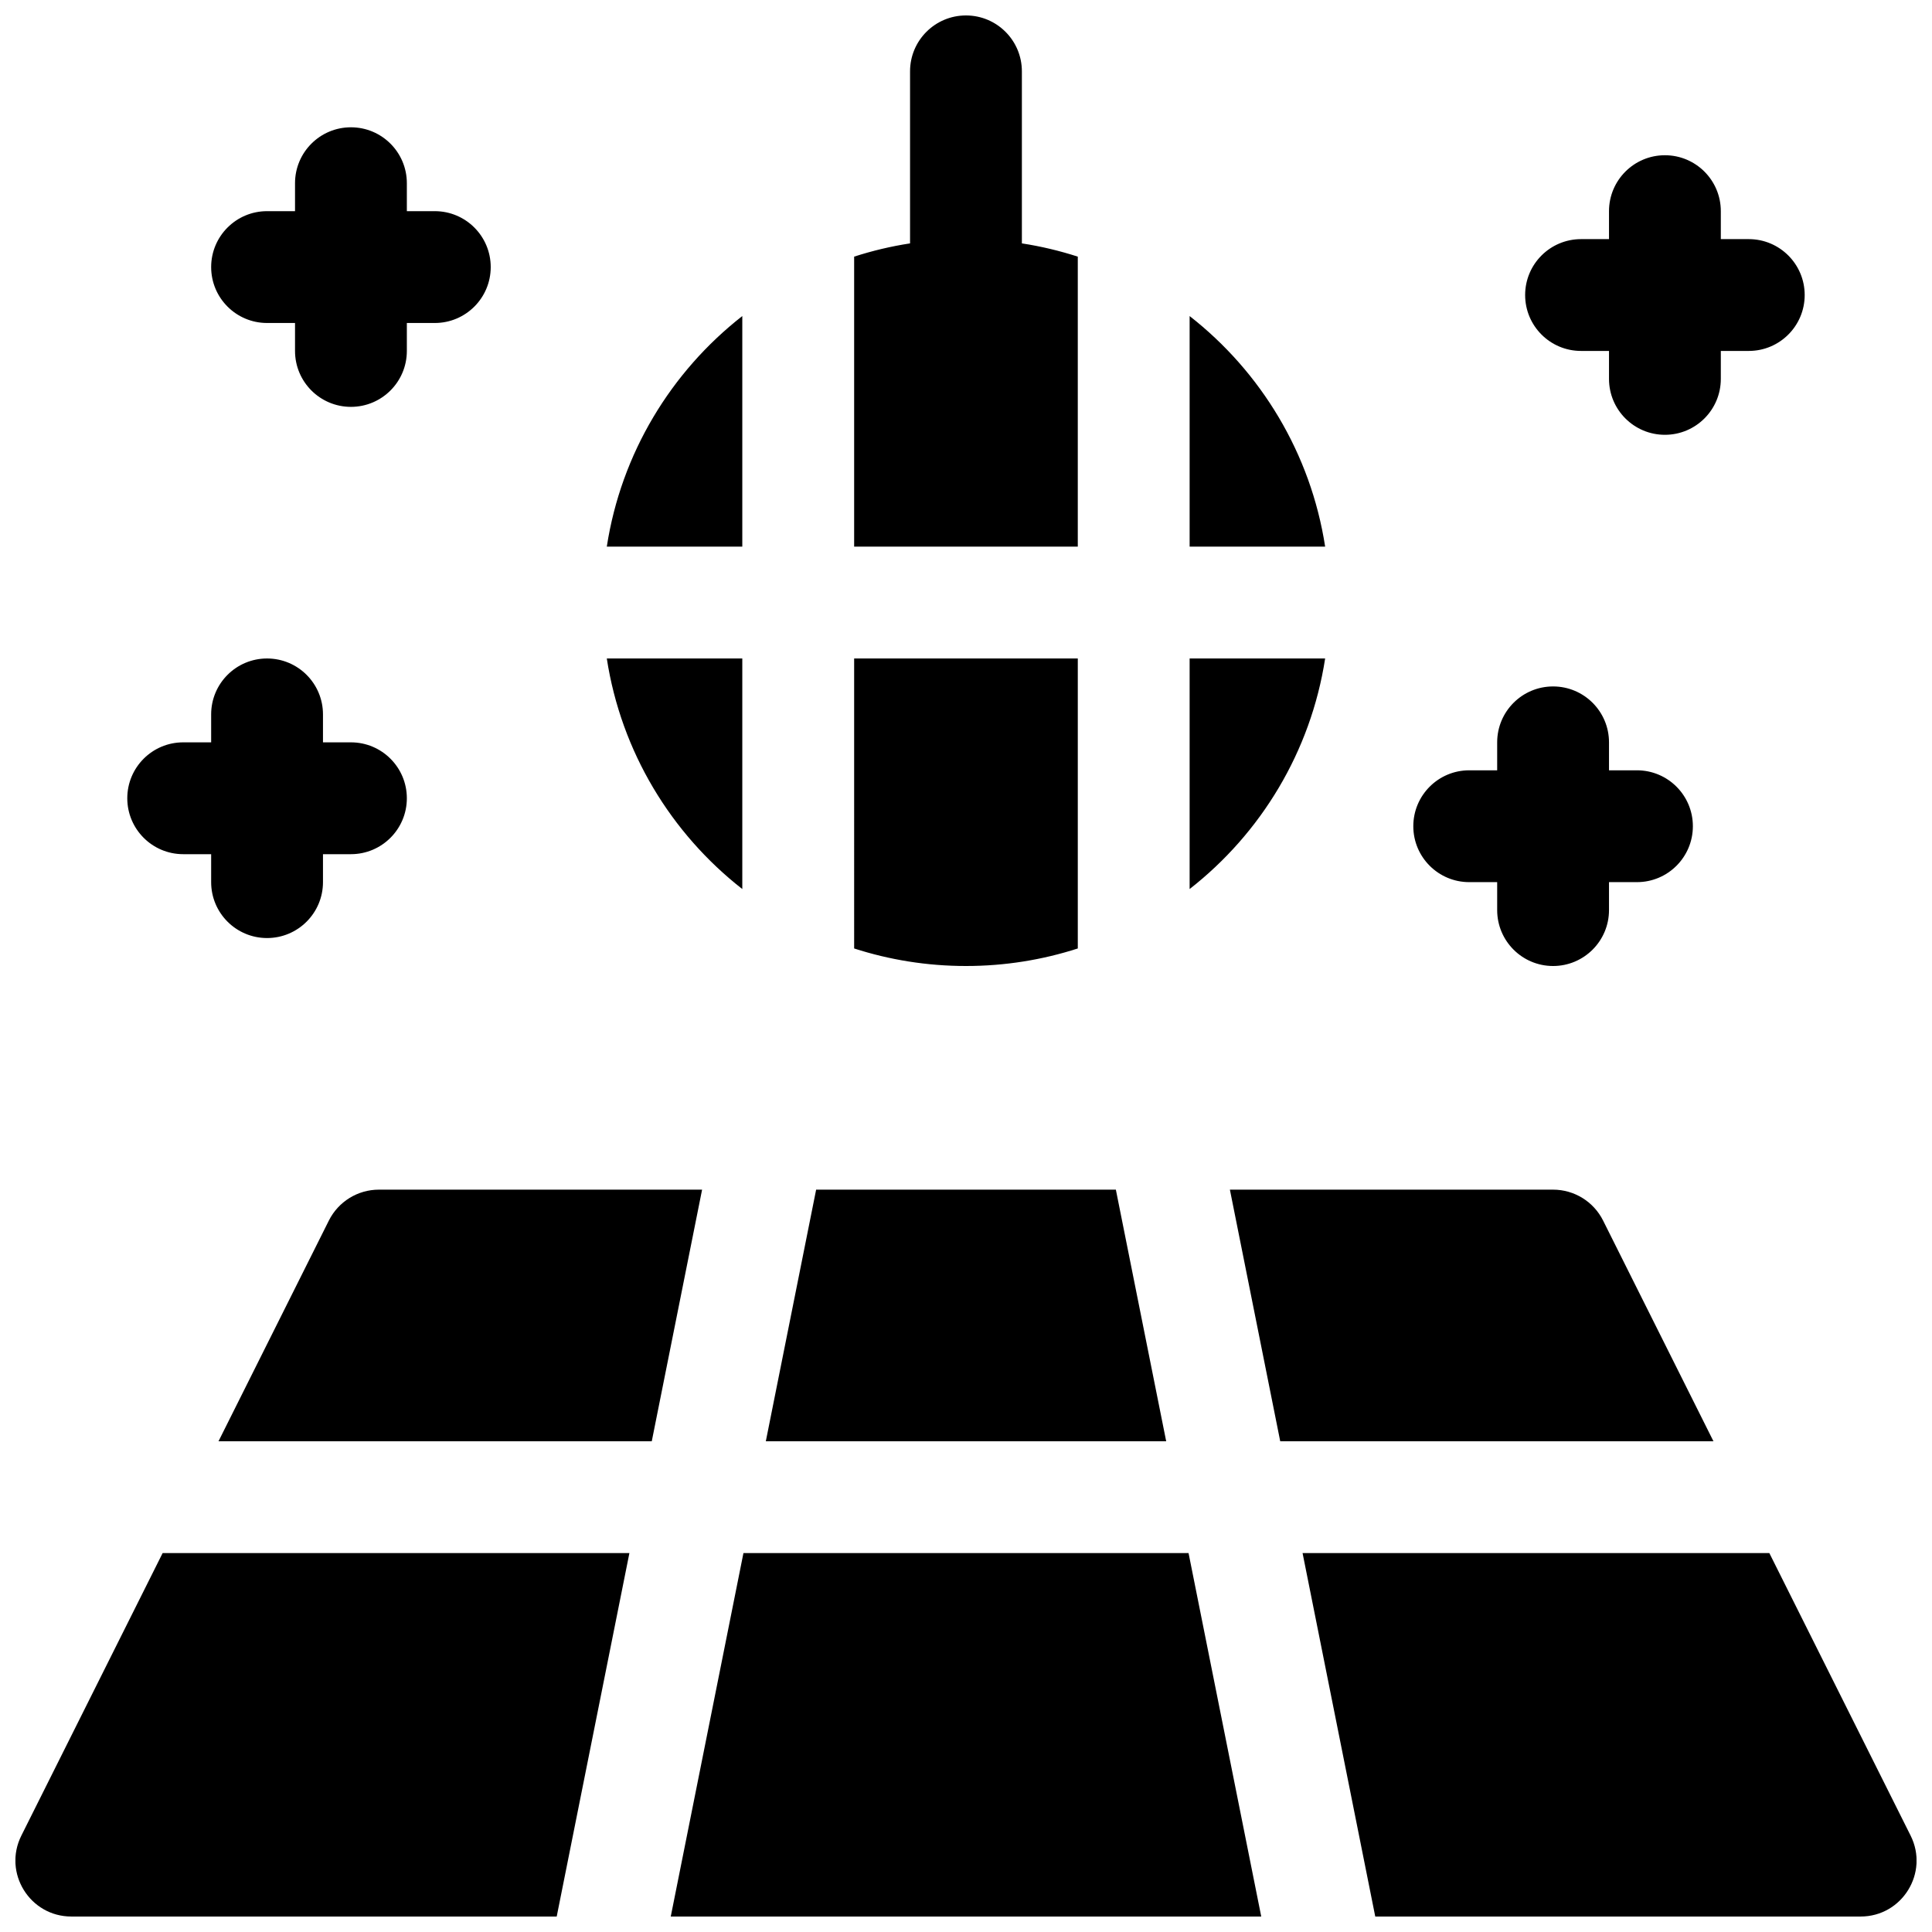 <?xml version="1.0" encoding="UTF-8"?>
<!-- Uploaded to: ICON Repo, www.iconrepo.com, Generator: ICON Repo Mixer Tools -->
<svg width="800px" height="800px" version="1.1" viewBox="144 144 512 512" xmlns="http://www.w3.org/2000/svg">
 <defs>
  <clipPath id="a">
   <path d="m148.09 148.09h503.81v503.81h-503.81z"/>
  </clipPath>
 </defs>
 <g clip-path="url(#a)">
  <path d="m251.82 199.96h7.406c8.184 0 14.82 6.633 14.82 14.816 0 8.184-6.637 14.82-14.82 14.82h-7.406v7.406c0 8.184-6.637 14.82-14.82 14.82s-14.816-6.637-14.816-14.82v-7.406h-7.41c-8.184 0-14.816-6.637-14.816-14.82 0-8.184 6.633-14.816 14.816-14.816h7.41v-7.41c0-8.184 6.633-14.816 14.816-14.816s14.82 6.633 14.82 14.816zm-22.227 140.77h7.406c8.184 0 14.82 6.633 14.82 14.816 0 8.184-6.637 14.82-14.82 14.82h-7.406v7.41c0 8.184-6.637 14.816-14.82 14.816-8.184 0-14.816-6.633-14.816-14.816v-7.41h-7.41c-8.184 0-14.816-6.637-14.816-14.82 0-8.184 6.633-14.816 14.816-14.816h7.41v-7.41c0-8.184 6.633-14.816 14.816-14.816 8.184 0 14.82 6.633 14.82 14.816zm340.81 7.41h7.406c8.184 0 14.82 6.633 14.82 14.816s-6.637 14.82-14.82 14.82h-7.406v7.406c0 8.184-6.637 14.82-14.82 14.82-8.184 0-14.816-6.637-14.816-14.82v-7.406h-7.41c-8.184 0-14.816-6.637-14.816-14.82s6.633-14.816 14.816-14.816h7.41v-7.41c0-8.184 6.633-14.816 14.816-14.816 8.184 0 14.82 6.633 14.82 14.816zm29.633-140.77h7.41c8.184 0 14.816 6.633 14.816 14.816s-6.633 14.816-14.816 14.816h-7.41v7.41c0 8.184-6.633 14.816-14.816 14.816s-14.816-6.633-14.816-14.816v-7.41h-7.41c-8.184 0-14.816-6.633-14.816-14.816s6.633-14.816 14.816-14.816h7.41v-7.41c0-8.184 6.633-14.82 14.816-14.82s14.816 6.637 14.816 14.82zm-239.75 251.9h79.43l13.336 66.68h-106.1zm-30.223 0-13.336 66.68h-114.82l29.246-58.488c2.512-5.019 7.641-8.191 13.254-8.191zm-8.305 192.63 19.262-96.316h117.96l19.262 96.316zm-30.223 0h-128.62c-11.016 0-18.18-11.59-13.254-21.445l37.438-74.871h123.7zm178.4-192.63h85.648c5.613 0 10.746 3.172 13.254 8.191l29.246 58.488h-114.81zm38.523 192.63-19.262-96.316h123.7l37.438 74.871c4.926 9.855-2.238 21.445-13.254 21.445zm-138.1-333.4h59.27v76.852c-9.336 3.016-19.293 4.648-29.633 4.648s-20.301-1.633-29.637-4.648zm0-29.637v-76.852c4.785-1.547 9.734-2.731 14.816-3.512v-45.59c0-8.184 6.637-14.816 14.82-14.816s14.816 6.633 14.816 14.816v45.59c5.082 0.781 10.031 1.965 14.816 3.512v76.852zm124.82 29.637c-3.82 24.73-17.047 46.359-35.914 61.105v-61.105zm0-29.637h-35.914v-61.105c18.867 14.746 32.094 36.375 35.914 61.105zm-190.37 29.637h35.91v61.105c-18.863-14.746-32.094-36.375-35.91-61.105zm0-29.637c3.816-24.73 17.047-46.359 35.91-61.105v61.105z"/>
 </g>
</svg>